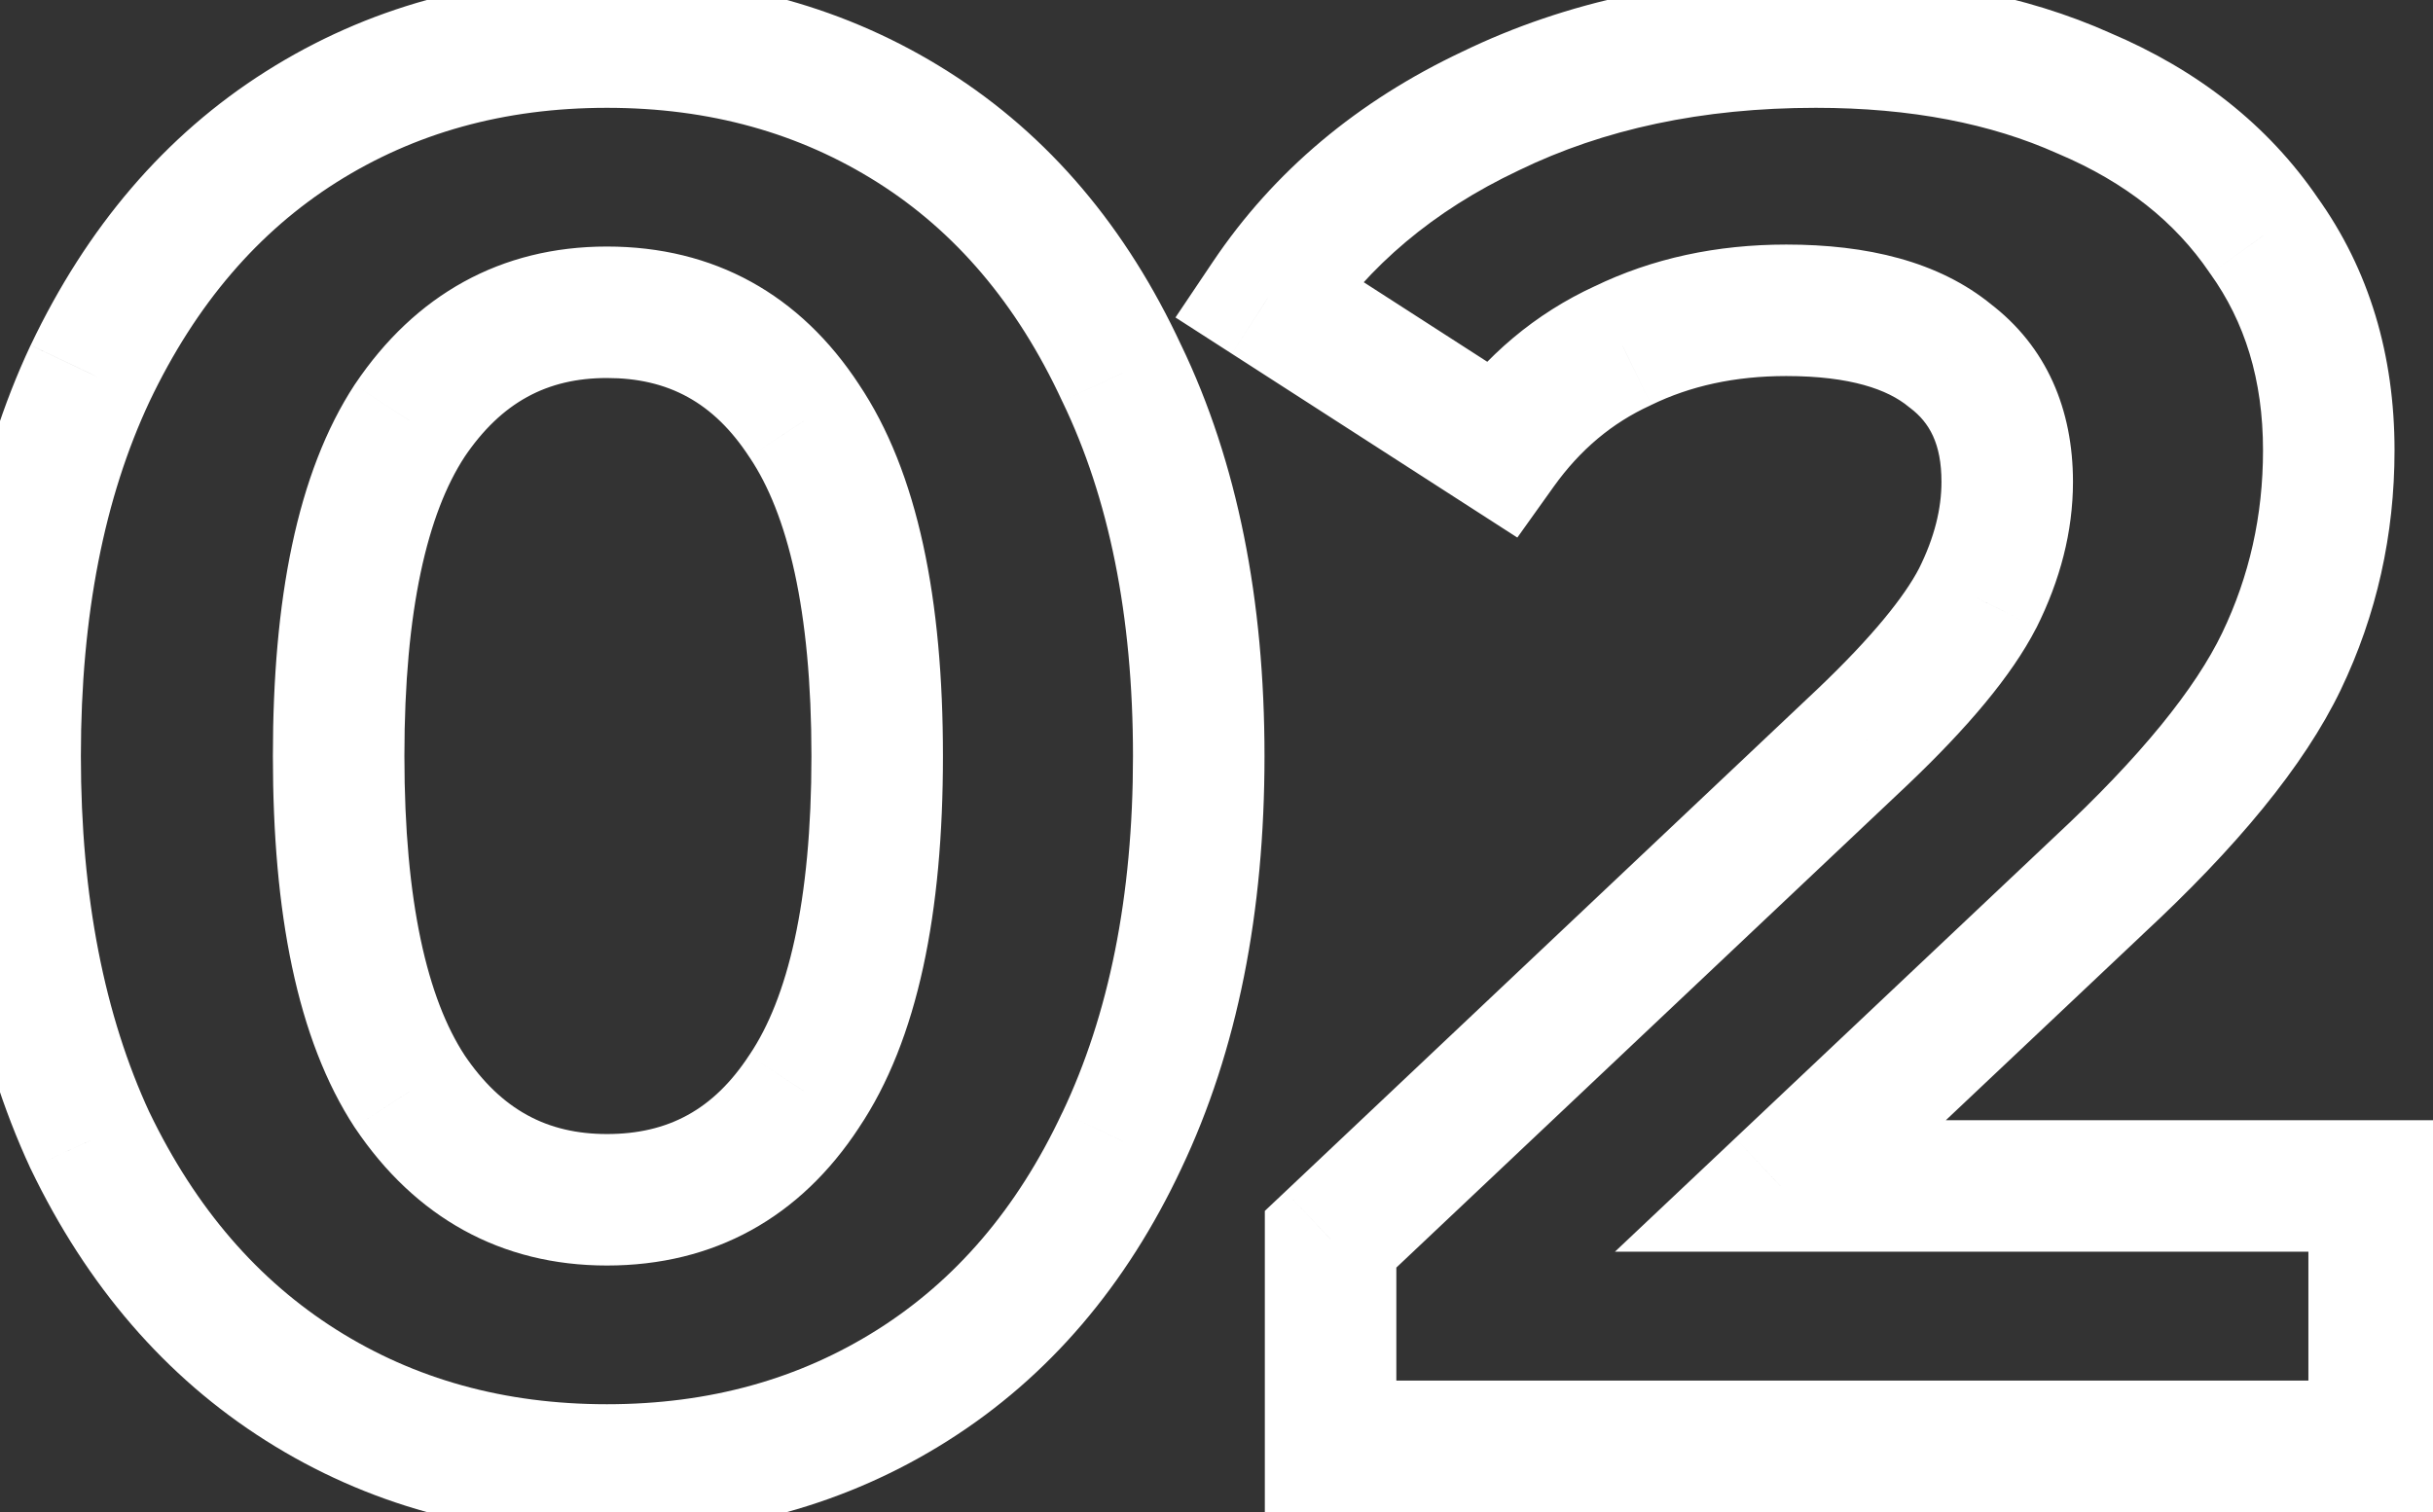 <svg width="37" height="23" viewBox="0 0 37 23" fill="none" xmlns="http://www.w3.org/2000/svg">
<rect x="0" y="0" width="37" height="23" fill="#333333" stroke="none"/>
<path d="M4.58 21.07L5.114 20.225L4.58 21.07ZM1.37 17.35L0.462 17.77L0.465 17.777L0.469 17.784L1.37 17.35ZM1.37 5.68L0.466 5.25L0.464 5.255L1.37 5.68ZM4.58 1.93L5.114 2.775L4.58 1.93ZM13.88 1.93L13.345 2.775H13.345L13.88 1.93ZM17.06 5.68L16.152 6.1L16.155 6.107L16.159 6.114L17.06 5.68ZM17.06 17.35L16.157 16.921L16.154 16.925L17.06 17.35ZM13.88 21.07L13.345 20.225L13.88 21.07ZM12.23 16.6L11.4 16.042L11.393 16.052L12.23 16.6ZM12.23 6.4L11.393 6.948L11.4 6.958L12.23 6.4ZM6.23 6.4L5.4 5.842L5.393 5.852L6.23 6.4ZM6.23 16.6L5.393 17.148L5.4 17.158L6.23 16.6ZM9.23 21.36C7.663 21.36 6.301 20.975 5.114 20.225L4.045 21.915C5.578 22.885 7.316 23.36 9.23 23.36V21.36ZM5.114 20.225C3.93 19.476 2.979 18.388 2.271 16.916L0.469 17.784C1.32 19.552 2.509 20.944 4.045 21.915L5.114 20.225ZM2.277 16.93C1.591 15.45 1.23 13.65 1.23 11.5H-0.77C-0.77 13.87 -0.372 15.97 0.462 17.77L2.277 16.93ZM1.23 11.5C1.23 9.349 1.591 7.562 2.275 6.105L0.464 5.255C-0.372 7.038 -0.77 9.131 -0.77 11.5H1.23ZM2.273 6.109C2.982 4.618 3.934 3.522 5.114 2.775L4.045 1.085C2.506 2.058 1.317 3.462 0.467 5.25L2.273 6.109ZM5.114 2.775C6.301 2.025 7.663 1.64 9.23 1.64V-0.36C7.316 -0.36 5.578 0.115 4.045 1.085L5.114 2.775ZM9.23 1.64C10.796 1.64 12.158 2.025 13.345 2.775L14.414 1.085C12.881 0.115 11.143 -0.36 9.23 -0.36V1.64ZM13.345 2.775C14.523 3.52 15.463 4.613 16.152 6.1L17.967 5.26C17.136 3.467 15.956 2.06 14.414 1.085L13.345 2.775ZM16.159 6.114C16.859 7.568 17.23 9.353 17.23 11.5H19.23C19.23 9.127 18.82 7.032 17.961 5.246L16.159 6.114ZM17.23 11.5C17.23 13.647 16.859 15.443 16.157 16.921L17.963 17.779C18.82 15.977 19.23 13.873 19.23 11.5H17.23ZM16.154 16.925C15.466 18.393 14.526 19.478 13.345 20.225L14.414 21.915C15.953 20.942 17.133 19.547 17.965 17.775L16.154 16.925ZM13.345 20.225C12.158 20.975 10.796 21.36 9.23 21.36V23.36C11.143 23.36 12.881 22.885 14.414 21.915L13.345 20.225ZM9.23 19.25C10.858 19.25 12.168 18.521 13.066 17.148L11.393 16.052C10.852 16.879 10.161 17.25 9.23 17.25V19.25ZM13.059 17.158C13.965 15.811 14.34 13.87 14.34 11.5H12.34C12.34 13.73 11.974 15.189 11.4 16.042L13.059 17.158ZM14.34 11.5C14.34 9.13 13.965 7.189 13.059 5.842L11.4 6.958C11.974 7.811 12.34 9.27 12.34 11.5H14.34ZM13.066 5.852C12.168 4.479 10.858 3.75 9.23 3.75V5.75C10.161 5.75 10.852 6.121 11.393 6.948L13.066 5.852ZM9.23 3.75C7.617 3.75 6.314 4.483 5.4 5.842L7.059 6.958C7.625 6.117 8.323 5.75 9.23 5.75V3.75ZM5.393 5.852C4.513 7.197 4.15 9.133 4.15 11.5H6.15C6.15 9.267 6.506 7.803 7.066 6.948L5.393 5.852ZM4.15 11.5C4.15 13.867 4.513 15.803 5.393 17.148L7.066 16.052C6.506 15.197 6.15 13.733 6.15 11.5H4.15ZM5.4 17.158C6.314 18.517 7.617 19.25 9.23 19.25V17.25C8.323 17.25 7.625 16.883 7.059 16.042L5.4 17.158ZM36.105 18.04H37.105V17.04H36.105V18.04ZM36.105 22V23H37.105V22H36.105ZM20.235 22H19.235V23H20.235V22ZM20.235 18.85L19.549 18.123L19.235 18.419V18.85H20.235ZM28.335 11.2L29.022 11.927L29.025 11.924L28.335 11.2ZM30.075 9.1L30.963 9.559L30.97 9.547L30.075 9.1ZM29.655 5.41L29.02 6.183L29.035 6.195L29.051 6.207L29.655 5.41ZM24.675 5.26L25.093 6.169L25.103 6.164L25.113 6.159L24.675 5.26ZM22.815 6.82L22.274 7.661L23.075 8.177L23.629 7.401L22.815 6.82ZM19.275 4.54L18.445 3.982L17.876 4.829L18.734 5.381L19.275 4.54ZM22.665 1.69L23.092 2.594L23.102 2.589L22.665 1.69ZM31.695 1.42L31.286 2.333L31.296 2.337L31.305 2.341L31.695 1.42ZM34.425 3.58L33.599 4.143L33.605 4.153L33.613 4.163L34.425 3.58ZM34.695 10.06L35.597 10.493L34.695 10.06ZM31.905 13.48L31.225 12.747L31.219 12.753L31.905 13.48ZM27.075 18.04L26.389 17.313L24.559 19.04H27.075V18.04ZM35.105 18.04V22H37.105V18.04H35.105ZM36.105 21H20.235V23H36.105V21ZM21.235 22V18.85H19.235V22H21.235ZM20.922 19.577L29.022 11.927L27.648 10.473L19.549 18.123L20.922 19.577ZM29.025 11.924C29.911 11.079 30.587 10.288 30.963 9.559L29.187 8.641C28.964 9.072 28.479 9.681 27.645 10.476L29.025 11.924ZM30.97 9.547C31.328 8.83 31.525 8.088 31.525 7.33H29.525C29.525 7.732 29.422 8.17 29.181 8.653L30.97 9.547ZM31.525 7.33C31.525 6.232 31.129 5.273 30.259 4.613L29.051 6.207C29.341 6.427 29.525 6.748 29.525 7.33H31.525ZM30.29 4.637C29.479 3.971 28.382 3.72 27.165 3.72V5.72C28.148 5.72 28.711 5.929 29.02 6.183L30.29 4.637ZM27.165 3.72C26.112 3.72 25.129 3.927 24.238 4.361L25.113 6.159C25.701 5.873 26.379 5.72 27.165 5.72V3.72ZM24.258 4.351C23.35 4.768 22.597 5.405 22.001 6.239L23.629 7.401C24.034 6.835 24.52 6.432 25.093 6.169L24.258 4.351ZM23.357 5.979L19.817 3.699L18.734 5.381L22.274 7.661L23.357 5.979ZM20.105 5.098C20.816 4.04 21.801 3.204 23.092 2.594L22.238 0.786C20.649 1.536 19.374 2.6 18.445 3.982L20.105 5.098ZM23.102 2.589C24.386 1.966 25.882 1.64 27.615 1.64V-0.36C25.628 -0.36 23.825 0.014 22.228 0.791L23.102 2.589ZM27.615 1.64C29.065 1.64 30.28 1.882 31.286 2.333L32.104 0.507C30.79 -0.082 29.285 -0.36 27.615 -0.36V1.64ZM31.305 2.341C32.331 2.776 33.08 3.381 33.599 4.143L35.252 3.017C34.49 1.899 33.419 1.064 32.085 0.499L31.305 2.341ZM33.613 4.163C34.137 4.894 34.415 5.774 34.415 6.85H36.415C36.415 5.406 36.033 4.106 35.238 2.997L33.613 4.163ZM34.415 6.85C34.415 7.844 34.207 8.766 33.794 9.627L35.597 10.493C36.143 9.354 36.415 8.136 36.415 6.85H34.415ZM33.794 9.627C33.393 10.462 32.568 11.501 31.225 12.747L32.585 14.213C34.002 12.899 35.037 11.658 35.597 10.493L33.794 9.627ZM31.219 12.753L26.389 17.313L27.762 18.767L32.592 14.207L31.219 12.753ZM27.075 19.04H36.105V17.04H27.075V19.04Z" fill="white"/>
</svg>
